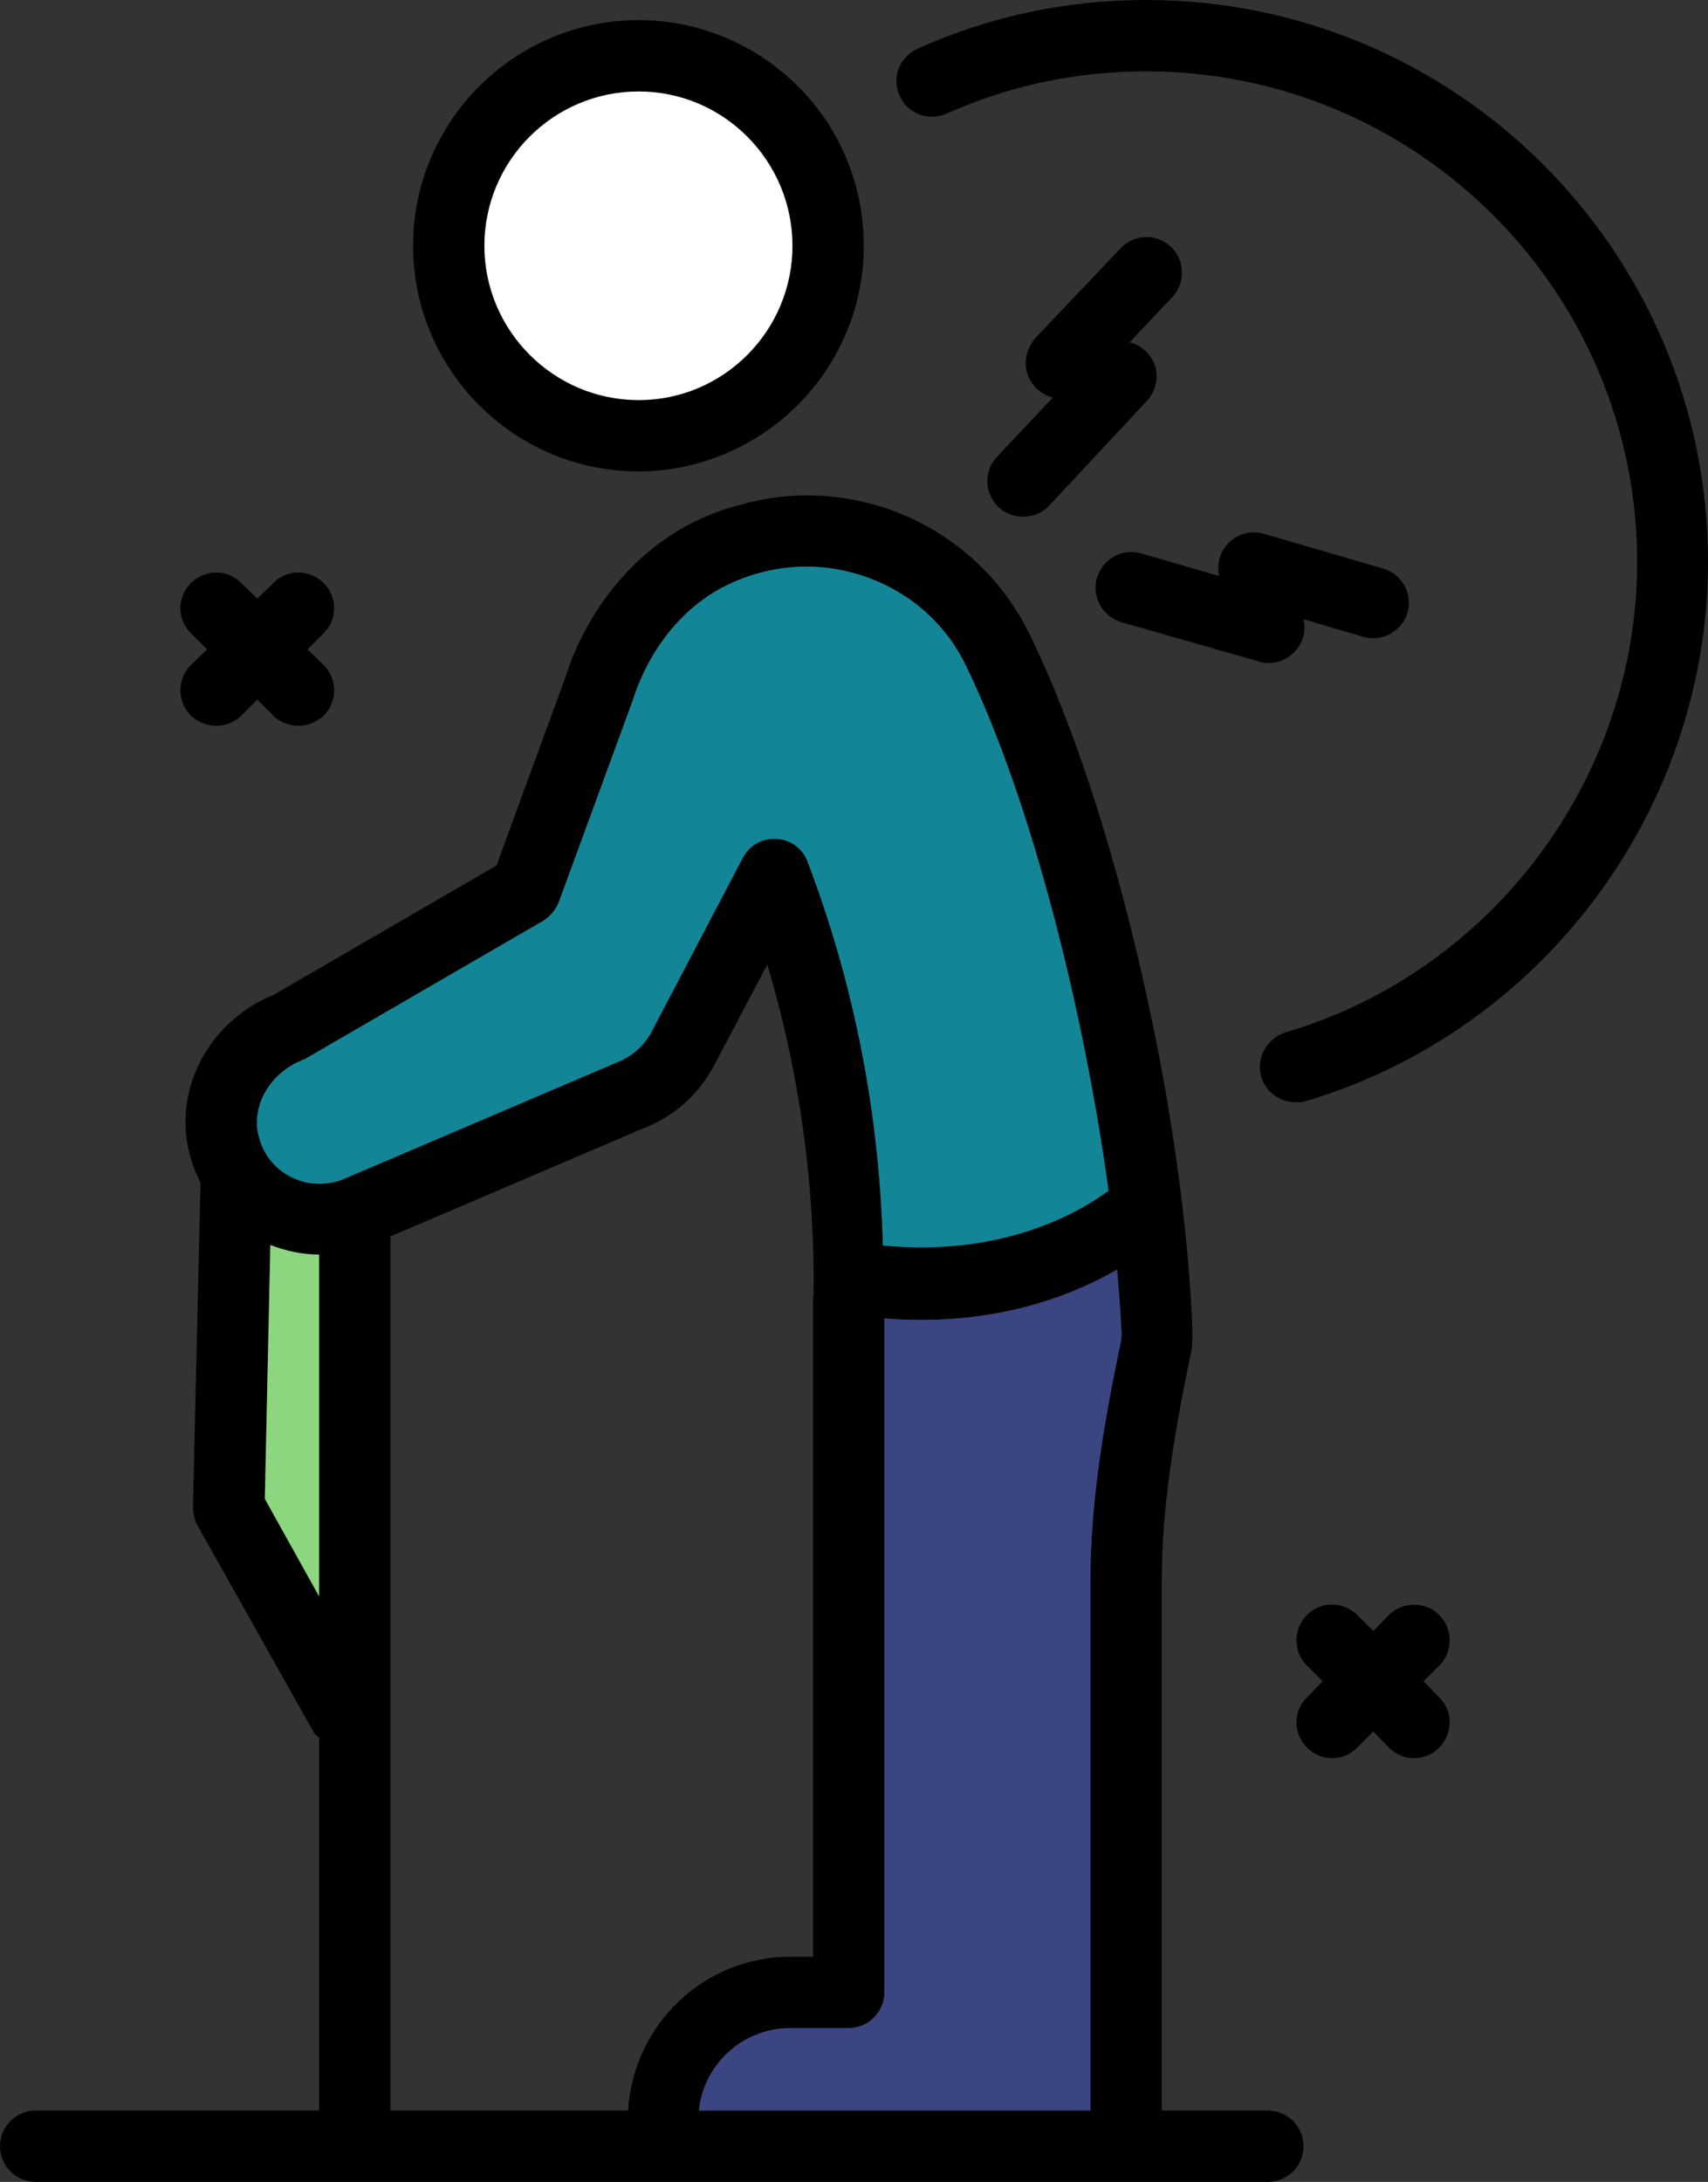 <?xml version="1.0" encoding="UTF-8"?>
<svg id="_레이어_2" data-name="레이어 2" xmlns="http://www.w3.org/2000/svg" viewBox="0 0 33.99 43.41">
  <rect x="0" y="0" width="33.99" height="43.41" fill="#333333" stroke="none"/>
  <defs>
    <style>
      .cls-1, .cls-2, .cls-3, .cls-4, .cls-5 {
        stroke-width: 0px;
      }

      .cls-2 {
        fill: #3b4582;
      }

      .cls-3 {
        fill: #128697;
      }

      .cls-4 {
        fill: #fff;
      }

      .cls-5 {
        fill: #8dd680;
      }
    </style>
  </defs>
  <g id="Layer_1" data-name="Layer 1">
    <g>
      <path class="cls-1" d="m33.99,11.18c0,4.92-3.29,9.33-8.01,10.73-.06.02-.13.02-.2.02-.3,0-.59-.2-.68-.5-.11-.38.11-.77.48-.89,4.12-1.21,7-5.06,7-9.36,0-5.38-4.38-9.76-9.77-9.76-1.38,0-2.72.28-3.97.84-.29.13-.63.05-.83-.18-.04-.05-.08-.11-.11-.18-.16-.36,0-.77.36-.93,1.44-.65,2.97-.97,4.55-.97,6.17,0,11.18,5.01,11.18,11.18Z"/>
      <path class="cls-1" d="m28.64,32.13c.28.28.28.73,0,1.01l-.31.31.31.32c.28.27.28.72,0,1-.13.14-.32.21-.5.21s-.36-.07-.5-.21l-.31-.32-.32.32c-.14.14-.32.21-.5.21s-.36-.07-.5-.21c-.28-.28-.28-.73,0-1l.31-.32-.31-.31c-.28-.28-.28-.73,0-1.01s.72-.27,1,0l.32.32.31-.32c.28-.27.73-.27,1,0Z"/>
      <path class="cls-1" d="m27.52,11.31c.38.11.6.5.49.88-.11.37-.51.59-.88.48l-1.19-.35c.06.25-.02.5-.2.67-.13.13-.31.2-.49.2-.07,0-.13,0-.2-.03l-2.73-.78c-.38-.11-.6-.51-.49-.88.11-.38.51-.6.88-.49l1.55.45c-.05-.24.02-.5.2-.67.19-.18.45-.24.69-.17l2.37.69Z"/>
      <path class="cls-1" d="m25.23,41.99c.39,0,.71.31.71.71s-.32.71-.71.71H.71c-.39,0-.71-.32-.71-.71s.32-.71.71-.71h5.64v-7.42s-.09-.06-.11-.11l-2.31-4.11c-.06-.11-.09-.24-.09-.37l.15-6.45c-.06-.13-.13-.27-.17-.41-.44-1.33.28-2.78,1.63-3.33l4.43-2.57,1.37-3.74c.42-1.33,1.34-2.47,2.51-3.07.32-.16.65-.29.99-.37.94-.27,1.93-.24,2.88.07,1.26.43,2.28,1.32,2.86,2.51,1.2,2.46,2.15,5.94,2.71,9.12.3,1.73.48,3.38.53,4.73,0,.18,0,.36-.05.54-.29,1.41-.56,2.93-.56,4.44v10.54h2.11Zm-2.93-15.27c0-.07.02-.14.02-.2-.02-.4-.05-.82-.09-1.26-.83.48-2.14,1-3.89,1-.24,0-.49,0-.74-.03v13.41c0,.39-.32.71-.71.71h-1.16c-.95,0-1.73.72-1.82,1.64h7.79v-10.54c0-1.64.29-3.24.6-4.73Zm-.24-3.03c-.47-3.45-1.5-7.69-2.84-10.45-.41-.85-1.14-1.48-2.04-1.78-.92-.31-1.9-.23-2.77.21-.84.43-1.5,1.26-1.82,2.27l-1.47,4.01c-.06.15-.17.28-.31.37l-4.69,2.72s-.07.04-.1.05c-.67.26-1.06.97-.85,1.59.1.33.33.6.65.75.31.15.66.16.99.04l5.46-2.33c.31-.12.54-.33.69-.6l1.82-3.47c.13-.25.39-.4.67-.38.28.01.52.19.62.45.94,2.47,1.43,5.03,1.5,7.64,2.4.23,3.92-.67,4.49-1.09Zm-5.87,2.12c.03-2.25-.28-4.47-.92-6.62l-1.06,2.01c-.3.57-.8,1.02-1.41,1.25l-5.03,2.15v17.39h4.73c.1-1.7,1.5-3.06,3.23-3.06h.45v-13.02s0-.07,0-.1Zm-9.84,5.95v-6.8c-.33,0-.66-.07-.97-.19l-.11,5.05,1.08,1.94Z"/>
      <path class="cls-1" d="m23.3,4.91c.28.26.3.71.03,1l-.85.9c.24.06.43.24.51.48.07.24,0,.51-.17.69l-1.94,2.08c-.14.15-.33.22-.52.22-.18,0-.35-.06-.49-.19-.28-.27-.3-.72-.03-1l1.11-1.18c-.24-.06-.44-.25-.51-.49s0-.5.16-.69l1.7-1.79c.27-.29.71-.3,1-.03Z"/>
      <path class="cls-2" d="m22.32,26.52c0,.06,0,.13-.02.2-.31,1.49-.6,3.09-.6,4.73v10.54h-7.79c.09-.92.87-1.64,1.82-1.64h1.16c.39,0,.71-.32.71-.71v-13.41c.25.02.5.03.74.03,1.75,0,3.06-.52,3.89-1,.04.44.07.86.09,1.26Z"/>
      <path class="cls-3" d="m19.22,13.24c1.34,2.76,2.37,7,2.84,10.45-.57.42-2.09,1.32-4.49,1.09-.07-2.61-.56-5.17-1.5-7.64-.1-.26-.34-.44-.62-.45-.28-.02-.54.13-.67.38l-1.82,3.47c-.15.27-.38.48-.69.6l-5.46,2.33c-.33.12-.68.11-.99-.04-.32-.15-.55-.42-.65-.75-.21-.62.18-1.33.85-1.59.03-.01.07-.03.1-.05l4.69-2.72c.14-.09.25-.22.31-.37l1.47-4.01c.32-1.01.98-1.84,1.82-2.27.87-.44,1.85-.52,2.77-.21.9.3,1.63.93,2.04,1.78Z"/>
      <path class="cls-1" d="m16.43,2.38c.48.72.76,1.58.76,2.51,0,1.85-1.13,3.45-2.74,4.13-.54.23-1.13.36-1.74.36-2.48,0-4.49-2.02-4.49-4.49S10.23.4,12.71.4c1.54,0,2.91.79,3.72,1.98Zm-.66,2.51c0-1.69-1.37-3.07-3.06-3.07s-3.07,1.38-3.07,3.07,1.37,3.07,3.07,3.07,3.06-1.38,3.06-3.07Z"/>
      <path class="cls-4" d="m12.71,1.82c1.69,0,3.06,1.38,3.06,3.07s-1.37,3.07-3.06,3.07-3.07-1.38-3.07-3.07,1.37-3.07,3.07-3.07Z"/>
      <path class="cls-1" d="m6.44,11.6c.28.28.28.72,0,1l-.32.32.32.31c.28.28.28.73,0,1.01-.14.13-.32.2-.5.2s-.37-.07-.5-.2l-.32-.32-.32.32c-.13.13-.32.2-.5.2s-.36-.07-.5-.2c-.28-.28-.28-.73,0-1.01l.32-.31-.32-.32c-.28-.28-.28-.72,0-1s.73-.28,1,0l.32.31.32-.31c.27-.28.72-.28,1,0Z"/>
      <path class="cls-5" d="m6.35,24.96v6.8l-1.08-1.94.11-5.05c.31.12.64.19.97.19Z"/>
    </g>
  </g>
</svg>